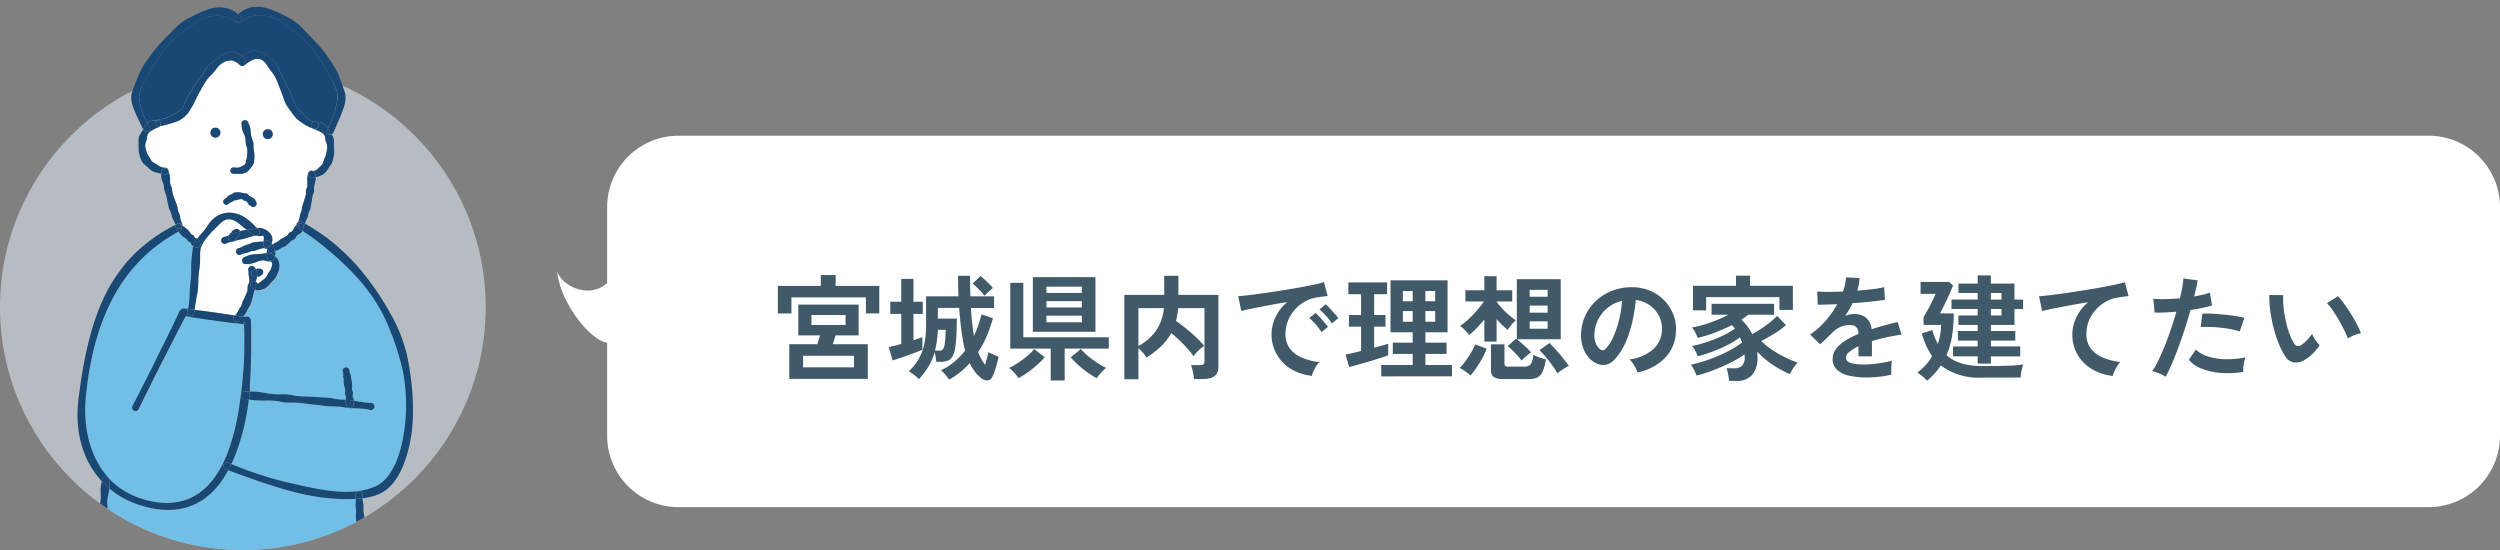 <svg height="77" viewBox="0 0 350 77" width="350" xmlns="http://www.w3.org/2000/svg" xmlns:xlink="http://www.w3.org/1999/xlink"><rect x="0" y="0" width="350" height="77" fill="#808080" stroke="none"/><clipPath id="a"><path d="m0-9c6.1 0 62.916.1 68 .1v42.9a34 34 0 0 1 -68 0c0-18.778 0-28.641 0-43z" transform="translate(20 1149)"/></clipPath><clipPath id="b"><path d="m0 0h46.971v78.744h-46.971z"/></clipPath><path d="m-2523.062 52a10 10 0 0 1 -10-10v-13c-2.5-.456-6.549-5.653-7-10 .642 1.986 4.4 3.951 7 1.625v-10.625a10 10 0 0 1 10-10h245a10 10 0 0 1 10 10v32a10 10 0 0 1 -10 10z" fill="#fff" transform="translate(2618.062 19)"/><path d="m2.5 20.04v-4.848h3.92q.1-.272.2-.608t.18-.624h-3.04v-4.32h8.448v4.32h-3.232q-.08.288-.184.624t-.216.608h4.912v4.848zm-1.6-9.152v-3.856h6.012v-1.52h2.08v1.52h6.108v3.84h-1.868v-2.24h-10.432v2.256zm3.536 7.536h7.12v-1.616h-7.124zm1.164-5.924h4.784v-1.4h-4.784zm19.264 7.648a3.337 3.337 0 0 0 -.3-.432q-.2-.256-.424-.5a2.449 2.449 0 0 0 -.416-.368 9.116 9.116 0 0 0 1.92-1.232 9.989 9.989 0 0 0 1.472-1.536q-.048-.176-.088-.36t-.088-.36q-.208-1.04-.376-2.368t-.28-2.88h-2.984v1.488h2.656q-.016 1.984-.12 3.192a6.686 6.686 0 0 1 -.352 1.824 1.46 1.46 0 0 1 -.68.824 2.5 2.5 0 0 1 -1.088.208h-.64q-.016-.224-.08-.632t-.144-.728a8.309 8.309 0 0 1 -.92 2.12 10.975 10.975 0 0 1 -1.288 1.672 4.443 4.443 0 0 0 -.448-.416q-.272-.224-.536-.416a3.262 3.262 0 0 0 -.424-.272 7.7 7.7 0 0 0 1.264-1.528 7.146 7.146 0 0 0 .848-2.064 11.708 11.708 0 0 0 .3-2.848v-4.048h4.544q-.032-.7-.048-1.424t-.016-1.456h1.68q0 1.456.048 2.88h3.312v1.632h-3.232a34.908 34.908 0 0 0 .416 3.92 15.609 15.609 0 0 0 .6-1.48q.264-.76.456-1.544l1.6.528a18.517 18.517 0 0 1 -.848 2.472 14.332 14.332 0 0 1 -1.216 2.28 7.146 7.146 0 0 0 .472 1.024 5.933 5.933 0 0 0 .5.752q.144-.5.272-.984t.192-.792q.16.1.432.224t.552.248q.28.12.44.184a8.193 8.193 0 0 1 -.208.888q-.144.5-.3.984a8.614 8.614 0 0 1 -.32.832.856.856 0 0 1 -.592.576 1.051 1.051 0 0 1 -.752-.128 3.7 3.7 0 0 1 -1.008-.9 7.212 7.212 0 0 1 -.864-1.376 11.1 11.1 0 0 1 -1.328 1.272 10.427 10.427 0 0 1 -1.568 1.052zm-7.9-2.688-.544-1.872q.384-.08.832-.192t.928-.24v-4.204h-1.54v-1.712h1.536v-3.2h1.712v3.2h1.3v1.712h-1.3v3.68q.352-.128.672-.232t.576-.216v1.776q-.48.208-1.224.488t-1.536.552q-.792.272-1.416.464zm12.876-9.052a5.512 5.512 0 0 0 -.48-.56q-.32-.336-.648-.664a5.937 5.937 0 0 0 -.536-.488l1.088-1.056a6 6 0 0 1 .56.472q.336.312.672.648a6.67 6.67 0 0 1 .512.56q-.144.112-.376.32t-.448.416q-.216.208-.344.352zm-6.94 7.68h.656a.575.575 0 0 0 .456-.192 1.715 1.715 0 0 0 .256-.816q.088-.624.136-1.9h-1.104a14.21 14.21 0 0 1 -.4 2.908zm13.7-2.64v-7.648h8.76v7.648zm2.5 6.816v-4.464h-5.66v-9.2h1.824v7.616h11.968v1.584h-6.176v4.464zm-4.512-.32a3.757 3.757 0 0 0 -.352-.48q-.24-.288-.5-.552a4.471 4.471 0 0 0 -.456-.408 7.305 7.305 0 0 0 .936-.512q.5-.32 1.008-.688a10.371 10.371 0 0 0 .92-.752 6.214 6.214 0 0 0 .656-.688l1.456 1.152a10.045 10.045 0 0 1 -1.016 1.032 15.457 15.457 0 0 1 -1.34 1.072 11.431 11.431 0 0 1 -1.308.824zm10.944 0a11.431 11.431 0 0 1 -1.312-.824 14.569 14.569 0 0 1 -1.32-1.072 10.447 10.447 0 0 1 -1.008-1.032l1.44-1.152a6.214 6.214 0 0 0 .656.688 10.372 10.372 0 0 0 .92.752q.5.368 1.016.688a7.734 7.734 0 0 0 .944.512 5.059 5.059 0 0 0 -.464.408 6.115 6.115 0 0 0 -.5.552q-.24.288-.368.48zm-7.032-7.824h4.96v-.928h-4.96zm0-2.08h4.96v-.88h-4.96zm0-2.032h4.96v-.88h-4.96zm10.908 12.092v-11.82h5.584v-2.672h1.984v2.672h5.6v10.064q0 1.712-2.064 1.712h-1.36a5.791 5.791 0 0 0 -.08-.64q-.064-.368-.152-.728a3.234 3.234 0 0 0 -.184-.568h1.248a.834.834 0 0 0 .488-.112.509.509 0 0 0 .152-.432v-7.44h-3.68q-.048.5-.12.936a8.687 8.687 0 0 1 -.184.856q.672.464 1.408 1.064t1.408 1.232a13.4 13.4 0 0 1 1.136 1.192 4.757 4.757 0 0 0 -.52.4 7.618 7.618 0 0 0 -.56.536 3.122 3.122 0 0 0 -.408.52 15.09 15.09 0 0 0 -1.432-1.68 19.733 19.733 0 0 0 -1.7-1.568 7.469 7.469 0 0 1 -1.436 1.876 12.922 12.922 0 0 1 -2.04 1.568 3.07 3.07 0 0 0 -.472-.664 6.166 6.166 0 0 0 -.648-.648v4.344zm1.968-4.656a7.337 7.337 0 0 0 2.424-2.084 6.5 6.5 0 0 0 1.144-3.224h-3.568zm24.288 4.176a7.124 7.124 0 0 1 -2.944-.976 5.617 5.617 0 0 1 -2.152-7.232 6.1 6.1 0 0 1 1.656-2.128q-1.28.208-2.552.448t-2.3.448q-1.032.208-1.592.352l-.432-2.064q.528-.032 1.464-.144t2.112-.28q1.176-.164 2.428-.364t2.432-.408q1.176-.208 2.112-.408t1.464-.364l.512 1.952q-.256.016-.616.064t-.808.112a4.779 4.779 0 0 0 -1.68.544 5.453 5.453 0 0 0 -1.432 1.12 5.348 5.348 0 0 0 -1 1.568 4.885 4.885 0 0 0 -.368 1.9 3.273 3.273 0 0 0 .624 2.048 4.093 4.093 0 0 0 1.7 1.272 8.92 8.92 0 0 0 2.424.616 3.342 3.342 0 0 0 -.464.6 5.9 5.9 0 0 0 -.384.72 3 3 0 0 0 -.204.608zm2.784-7.344a7.354 7.354 0 0 0 -.808-1.056 8.275 8.275 0 0 0 -.92-.9l.864-.72a5.865 5.865 0 0 1 .584.56q.344.368.68.744a5.526 5.526 0 0 1 .512.648zm-1.44 1.224a7.14 7.14 0 0 0 -.8-1.072 9.143 9.143 0 0 0 -.912-.912l.88-.7a5.375 5.375 0 0 1 .576.56q.336.368.664.752a8.136 8.136 0 0 1 .5.64zm8.368 6.192v-1.592h4.4v-1.548h-2.784v-1.584h2.784v-1.456h-3.1v-7.264h7.984v7.264h-3.1v1.456h2.96v1.584h-2.96v1.548h3.72v1.584zm-4.5-1.312-.5-1.744q.416-.08.984-.208t1.192-.288v-3.412h-1.7v-1.628h1.7v-2.916h-1.784v-1.648h5.424v1.648h-1.808v2.916h1.584v1.632h-1.584v2.944q.608-.16 1.112-.3t.856-.256v1.632q-.448.16-1.152.384t-1.5.464q-.792.24-1.544.448t-1.276.328zm7.524-6.34h1.376v-1.488h-1.376zm3.152 0h1.376v-1.488h-1.376zm-3.152-2.864h1.376v-1.44h-1.376zm3.152 0h1.376v-1.44h-1.376zm13.472 8.3a8.536 8.536 0 0 0 -.56-.68q-.352-.392-.728-.76a6.063 6.063 0 0 0 -.664-.576l1.168-1.056a.776.776 0 0 0 .112.1v-8.416h6.148v8.412h-6.128q.272.208.648.544t.744.68a6.72 6.72 0 0 1 .592.616q-.176.112-.44.32t-.512.432a3.479 3.479 0 0 0 -.38.388zm-5.216-2.656v-3.084q-.528.64-1.088 1.216a8.9 8.9 0 0 1 -1.056.944 2.63 2.63 0 0 0 -.352-.448q-.24-.256-.488-.488a2.232 2.232 0 0 0 -.424-.328 8.362 8.362 0 0 0 1.152-.912 15.8 15.8 0 0 0 1.208-1.248 13.33 13.33 0 0 0 .984-1.264h-2.592v-1.568h2.656v-1.968h1.712v1.968h2.192v1.568h-2.192v.032a10 10 0 0 0 .776.944 11.24 11.24 0 0 0 .96.928 8.77 8.77 0 0 0 .952.72 5.906 5.906 0 0 0 -.616.656 4.926 4.926 0 0 0 -.5.7 10.879 10.879 0 0 1 -1.568-1.52v3.152zm2.672 5.248a2.365 2.365 0 0 1 -1.352-.288 1.132 1.132 0 0 1 -.392-.976v-3.6h1.888v2.696a.428.428 0 0 0 .112.328.719.719 0 0 0 .464.1h2.24a1.039 1.039 0 0 0 .856-.344 2.511 2.511 0 0 0 .36-1.3 6.648 6.648 0 0 0 .848.352q.544.192.912.288a6.289 6.289 0 0 1 -.44 1.688 1.648 1.648 0 0 1 -.76.832 2.969 2.969 0 0 1 -1.28.232zm7.552-.8a9.579 9.579 0 0 0 -.7-1.1q-.448-.616-.936-1.2a9.9 9.9 0 0 0 -.872-.936l1.392-1.008q.4.368.928.96t1.016 1.2q.488.608.776 1.04a5.4 5.4 0 0 0 -.512.28q-.3.184-.6.392t-.492.376zm-12.176.3a2.948 2.948 0 0 0 -.416-.36q-.288-.216-.584-.408a4.2 4.2 0 0 0 -.5-.288 5.652 5.652 0 0 0 .568-.64q.312-.4.632-.872t.576-.944a5.8 5.8 0 0 0 .384-.84l1.616.608a9.766 9.766 0 0 1 -.6 1.3q-.376.688-.816 1.336a10.539 10.539 0 0 1 -.86 1.116zm8.3-6.544h2.512v-1.04h-2.508zm0-2.256h2.512v-.984h-2.508zm0-2.224h2.512v-.968h-2.508zm15.072 10.592a3.078 3.078 0 0 0 -.24-.608 5.216 5.216 0 0 0 -.408-.68 3.448 3.448 0 0 0 -.456-.536 6.019 6.019 0 0 0 3.336-1.432 3.7 3.7 0 0 0 1.208-2.584 3.944 3.944 0 0 0 -.432-2.112 4.167 4.167 0 0 0 -3.228-2.184 22.437 22.437 0 0 1 -.48 3.04 15.92 15.92 0 0 1 -.952 2.912 8.4 8.4 0 0 1 -1.464 2.3 2.424 2.424 0 0 1 -1.272.816 2.282 2.282 0 0 1 -1.3-.176 3.113 3.113 0 0 1 -1.184-.912 4.41 4.41 0 0 1 -.784-1.48 5.166 5.166 0 0 1 -.224-1.832 6.623 6.623 0 0 1 2.32-4.752 7 7 0 0 1 2.352-1.328 7.531 7.531 0 0 1 2.832-.368 6.368 6.368 0 0 1 2.288.544 5.976 5.976 0 0 1 3.128 3.264 5.539 5.539 0 0 1 .36 2.416 5.518 5.518 0 0 1 -1.536 3.672 7.453 7.453 0 0 1 -3.86 2.028zm-5.2-3.232a.617.617 0 0 0 .368.128.553.553 0 0 0 .384-.192 5.646 5.646 0 0 0 1.064-1.632 13.265 13.265 0 0 0 .816-2.384 15.859 15.859 0 0 0 .424-2.7 4.968 4.968 0 0 0 -3.312 2.552 5.083 5.083 0 0 0 -.56 2.088 3.013 3.013 0 0 0 .2 1.3 1.975 1.975 0 0 0 .62.848zm18.048 4.416q-.016-.24-.072-.576t-.136-.664a3.653 3.653 0 0 0 -.16-.52h1.12a1.524 1.524 0 0 0 1.04-.336 1.59 1.59 0 0 0 .388-1.224q0-.1-.008-.192t-.008-.192a15.511 15.511 0 0 1 -1.96 1.152q-1.144.576-2.392 1.056a19.344 19.344 0 0 1 -2.368.752 5.775 5.775 0 0 0 -.352-.8 4.3 4.3 0 0 0 -.448-.72 19.929 19.929 0 0 0 2.464-.7 21.03 21.03 0 0 0 2.552-1.08 14.087 14.087 0 0 0 2.152-1.312q-.064-.192-.144-.376t-.16-.36a10.727 10.727 0 0 1 -1.728 1.072 20.211 20.211 0 0 1 -2.1.92 21.17 21.17 0 0 1 -2.088.664 4.1 4.1 0 0 0 -.336-.784 2.858 2.858 0 0 0 -.448-.656 17.665 17.665 0 0 0 2.072-.56 19.436 19.436 0 0 0 2.152-.856 11.257 11.257 0 0 0 1.776-1.016 4.075 4.075 0 0 0 -.416-.5 24.733 24.733 0 0 1 -2.36 1.04 18.366 18.366 0 0 1 -2.44.752 4.962 4.962 0 0 0 -.328-.752 3.579 3.579 0 0 0 -.456-.7 16.618 16.618 0 0 0 2.6-.712 19.846 19.846 0 0 0 2.5-1.08h-2.368v-1.532h8.752v1.536h-3.616a11.311 11.311 0 0 1 -.96.688 7 7 0 0 1 1.52 2.032q.656-.368 1.32-.808t1.232-.9a10.575 10.575 0 0 0 .936-.848l1.232 1.3a13.934 13.934 0 0 1 -1.648 1.192q-.912.568-1.808 1.032a10.88 10.88 0 0 0 1.592 1.272 15.175 15.175 0 0 0 1.84 1.048 13.442 13.442 0 0 0 1.688.688 3.757 3.757 0 0 0 -.608.744 8.814 8.814 0 0 0 -.512.872 14.883 14.883 0 0 1 -3.16-1.856 9.924 9.924 0 0 1 -1.4-1.3q.016.176.024.36t.008.36a3.7 3.7 0 0 1 -.76 2.56 2.809 2.809 0 0 1 -2.184.832zm-5.056-9.872v-3.432h6.016v-1.424h1.968v1.424h6v3.376h-1.884v-1.792h-10.256v1.856zm24.192 9.392a10.07 10.07 0 0 1 -2.368-.256 3.646 3.646 0 0 1 -1.664-.824 1.951 1.951 0 0 1 -.608-1.5 2.311 2.311 0 0 1 .464-1.4 4.679 4.679 0 0 1 1.28-1.152 12.055 12.055 0 0 1 1.856-.952v-.116a1.084 1.084 0 0 0 -.28-.824 1.124 1.124 0 0 0 -.712-.3 3.3 3.3 0 0 0 -1.408.208 3.774 3.774 0 0 0 -1.328.928q-.192.192-.5.488t-.608.584q-.3.288-.528.48l-1.392-1.376a10.637 10.637 0 0 0 2.112-1.856 12.872 12.872 0 0 0 1.68-2.384l-1.632.056q-.736.024-1.1.008l-.064-1.84q.544.048 1.512.048t2.1-.048a7.181 7.181 0 0 0 .416-1.984l1.9.1a7.677 7.677 0 0 1 -.32 1.76q1.184-.1 2.2-.216a10.034 10.034 0 0 0 1.56-.28l.112 1.776q-.448.08-1.168.168t-1.592.168q-.872.08-1.784.144-.208.448-.472.9t-.552.872a3.463 3.463 0 0 1 1.3-.256 2.542 2.542 0 0 1 1.592.5 2.369 2.369 0 0 1 .808 1.632q.9-.3 1.832-.552t1.816-.456l.544 1.76q-1.12.16-2.176.392t-1.968.52v2.128h-1.888v-1.408a5.98 5.98 0 0 0 -1.28.792 1.1 1.1 0 0 0 -.48.776q0 .544.656.76a6.859 6.859 0 0 0 2 .216 11.735 11.735 0 0 0 1.224-.072q.68-.072 1.36-.192t1.192-.264q-.032.208-.056.6t-.024.776q0 .384.016.576a13.408 13.408 0 0 1 -1.76.3 17.275 17.275 0 0 1 -1.816.1zm15.664-1.936v-1.016h-3.456v-1.388h3.456v-.82h-2.768v-1.344h2.768v-.848h-2.7v-1.328h2.7v-.9h-3.664v-1.324h3.664v-.912h-2.688v-1.324h2.688v-1.14h1.84v1.14h3.312v2.24h1.2v1.328h-1.2v2.224h-3.308v.848h3.424v1.34h-3.424v.82h4.112v1.392h-4.112v1.024zm-7.068 2.396a7.777 7.777 0 0 0 -.64-.592 5.806 5.806 0 0 0 -.736-.544 9.024 9.024 0 0 0 1.136-1.032 7.019 7.019 0 0 0 .928-1.256 10.542 10.542 0 0 1 -1.44-3.2l1.456-.464a10.006 10.006 0 0 0 .784 1.936 8.71 8.71 0 0 0 .328-1.272 8.884 8.884 0 0 0 .136-1.384h-2.46v-1.12q.24-.368.568-.96t.632-1.216q.3-.624.48-1.056h-2.1v-1.668h3.984l.56.48q-.16.416-.4.968t-.512 1.128q-.272.576-.512 1.056t-.4.768h1.92a19.216 19.216 0 0 1 -.248 3.256 11.232 11.232 0 0 1 -.76 2.6 5.632 5.632 0 0 0 2.128 1.152 10.1 10.1 0 0 0 2.88.368q2.048 0 3.48-.048a20.09 20.09 0 0 0 2.264-.176 3.322 3.322 0 0 0 -.168.52q-.088.344-.144.7t-.072.608h-1.144q-.7 0-1.48.008t-1.5.008h-1.236a8.951 8.951 0 0 1 -5.808-1.7 8.279 8.279 0 0 1 -.864 1.112 14.472 14.472 0 0 1 -1.04 1.02zm8.912-11.36h1.488v-.916h-1.488zm0 2.224h1.488v-.9h-1.488zm17.072 8.464a7.2 7.2 0 0 1 -2.944-.968 5.528 5.528 0 0 1 -2.72-4.888 5.485 5.485 0 0 1 .56-2.344 6.3 6.3 0 0 1 1.648-2.12q-1.28.208-2.544.44t-2.3.44q-1.032.208-1.592.368l-.432-2.08q.528-.032 1.464-.144t2.112-.28q1.176-.168 2.432-.368t2.432-.408q1.176-.208 2.112-.408t1.464-.36l.516 1.948q-.24.016-.6.072t-.824.12a4.845 4.845 0 0 0 -1.672.544 5.484 5.484 0 0 0 -1.44 1.112 5.24 5.24 0 0 0 -1 1.56 4.885 4.885 0 0 0 -.368 1.9 3.247 3.247 0 0 0 .624 2.032 4.093 4.093 0 0 0 1.7 1.272 8.92 8.92 0 0 0 2.424.616 3.948 3.948 0 0 0 -.464.616 5.9 5.9 0 0 0 -.384.72 3 3 0 0 0 -.204.604zm7.408.112a6.012 6.012 0 0 0 -.912-.456 6.345 6.345 0 0 0 -.976-.328 11.169 11.169 0 0 0 .864-1.512q.448-.92.9-2.048t.864-2.352q.416-1.224.752-2.408-.912.08-1.72.112t-1.336 0l-.176-1.92a15.109 15.109 0 0 0 1.656.048q1-.016 2.072-.112.208-.832.328-1.536a11.575 11.575 0 0 0 .152-1.248l2 .272q-.064.464-.192 1.032t-.292 1.216q.656-.112 1.232-.248a9.113 9.113 0 0 0 .976-.28l.288 1.792q-.5.16-1.288.328t-1.72.3q-.352 1.264-.784 2.6t-.9 2.6q-.464 1.264-.92 2.328t-.868 1.816zm10.848-.672a13.055 13.055 0 0 1 -3.256.128 8.915 8.915 0 0 1 -2.656-.624 4.129 4.129 0 0 1 -1.688-1.2l.976-1.44a4.043 4.043 0 0 0 1.576.936 8.15 8.15 0 0 0 2.384.416 13.268 13.268 0 0 0 2.984-.248 4.485 4.485 0 0 0 -.248 1.008 5.793 5.793 0 0 0 -.072 1.02zm-.48-5.664a10.014 10.014 0 0 0 -1.216-.312q-.688-.136-1.448-.216t-1.488-.1q-.728-.024-1.32.008l.24-1.872a12.845 12.845 0 0 1 1.352.008q.776.04 1.616.12t1.6.2q.76.12 1.3.248zm9.088 3.984a2.448 2.448 0 0 1 -1.5.36 1.808 1.808 0 0 1 -1.248-.9 10.568 10.568 0 0 1 -.912-1.808 17.548 17.548 0 0 1 -.712-2.208 20.018 20.018 0 0 1 -.448-2.336 15.192 15.192 0 0 1 -.136-2.196l1.952.016a10.482 10.482 0 0 0 .048 1.712 16.671 16.671 0 0 0 .3 1.872 14.541 14.541 0 0 0 .5 1.752 7.17 7.17 0 0 0 .62 1.348.817.817 0 0 0 .488.44.76.76 0 0 0 .568-.136 4.836 4.836 0 0 0 .808-.7 7.4 7.4 0 0 0 .712-.864 2.774 2.774 0 0 0 .264.544q.184.3.4.592a4.39 4.39 0 0 0 .392.464 7.732 7.732 0 0 1 -.984 1.184 5.465 5.465 0 0 1 -1.112.86zm6.048-2.992a10.642 10.642 0 0 0 -.5-1.152q-.336-.688-.768-1.432t-.864-1.376a6.285 6.285 0 0 0 -.8-.984l1.536-.976a9.091 9.091 0 0 1 .888 1.072q.488.672.96 1.432t.84 1.472a8.269 8.269 0 0 1 .528 1.208 5.221 5.221 0 0 0 -1 .3 4.327 4.327 0 0 0 -.824.432z" fill="#415a6a" transform="translate(108 33)"/><g transform="translate(-20 -1140)"><circle cx="54" cy="1183" fill="#b7bcc3" r="34"/><g clip-path="url(#a)"><g clip-path="url(#b)" transform="translate(30.848 1140.95)"><path d="m73.165 62.554a.458.458 0 0 0 .414.494h.245l.245-.008.228.013.224-.013.215-.013.211-.021.2-.051.186-.08.165-.106.148-.127.135-.135.122-.139.114-.144.114-.148.114-.148.1-.156.076-.173.051-.194.042-.355.017-.38v-.4l-.114-.765-.021-.811-.262-.76-.089-.384-.03-.384-.045-.366-.068-.342-.114-.3-.118-.275a.482.482 0 0 0 -.938.22l.017.3.042.329.1.334.139.338.148.346.089.363.059.769.211.714-.017.705-.017.3-.051.283-.08.262-.03.1-.025.106-.017.11-.021.106-.042.089-.059.076-.072.063-.076.051-.089.042-.089.042-.1.042-.1.055-.118.063-.135.046-.16.025-.173.025-.19-.021s-.69.134-.711.388zm-5.34 9.032-.165-.11-.237-.329-.249-.3-.3-.207-.1-.135-.144-.068-.118-.068-.055-.038a.51.51 0 0 0 -.025-.249l-.008-.017-.013-.03-.021-.038-.021-.051-.03-.059-.063-.152-.051-.2-.059-.232-.038-.279-.08-.292-.139-.3-.11-.334-.038-.38-.123-.368-.283-.765-.161-.389-.114-.4-.135-.828-.169-.372-.059-.393.013-.384-.021-.363-.072-.325-.1-.313a.551.551 0 0 0 -.025-.114.483.483 0 0 0 -.412-.504l-.266-.017-.236-.042-.211-.084-.2-.093-.173-.118-.169-.11-.165-.1-.165-.089-.156-.093-.144-.114-.114-.131-.085-.152-.08-.156-.085-.139-.093-.139-.093-.139-.084-.139-.063-.144-.11-.329-.1-.325-.055-.334v-.342l.11-.317.1-.321.021-.144.013-.156.025-.156.042-.152.063-.131.08-.122.093-.11.106-.093.11-.076.11-.072.106-.063.1-.063.1-.051.093-.051.1-.055.1-.059.106-.051.135-.046a.521.521 0 0 0 .342-.194l.308-.059.4-.1.41-.1.408-.129.422-.135.418-.139.211-.093.194-.1.186-.11.177-.122.169-.131.161-.135.148-.144.139-.148.141-.143.118-.161.114-.165.089-.161.08-.144.089-.144.1-.156.1-.165.1-.186.1-.194.2-.427.224-.465.258-.473.275-.49.279-.507.3-.5.334-.481.393-.431.4-.41.173-.207.165-.207.161-.211.156-.2.165-.186.173-.165.182-.139.182-.122.177-.1.182-.084.173-.055.165-.042.156-.025.139-.013h.131.127l.114.021.114.038.118.038.123.051.135.072.144.089.152.123.173.165.013.013a.074.074 0 0 0 .017.021.256.256 0 0 0 .051.046.418.418 0 0 0 .072.046.556.556 0 0 0 .127.046.457.457 0 0 0 .11.013.578.578 0 0 0 .084-.008.464.464 0 0 0 .072-.017.8.8 0 0 0 .106-.046.3.3 0 0 0 .059-.042.324.324 0 0 0 .038-.038l.232-.186.207-.144.194-.123.182-.1.161-.084.148-.076.144-.055.132-.047.131-.025.131-.021.127-.009.135.009.139.025.139.042.139.063.144.084.139.1.135.122.131.139.118.161.114.173.114.182.118.186.127.177.287.384.3.389.245.444.211.465.186.477.173.469.182.456.169.439.139.418.139.393.148.351.152.3.093.156.106.152.114.161.118.165.122.173.127.182.262.363.3.372.342.342.389.3.4.27.393.245.215.106.2.106.2.093.207.084.046.013a.5.5 0 0 0 .266.122l.177.055.139.063.131.068.123.059.122.046.114.063.123.059.123.068.118.08.11.1.093.118.08.135.055.148.025.165.021.169.03.165.042.161.063.165.072.173.046.177.013.19v.186l-.025.19-.034.177-.076.384-.089.359-.144.342-.127.329-.093.338-.186.292-.1.1-.114.1-.11.1-.106.1-.1.1-.1.1-.114.08-.123.059-.127.063-.139.025h-.1a.418.418 0 0 0 -.177-.038.514.514 0 0 0 -.528.5l-.114.549.042.553v.574l-.2.553v.6l-.169.57-.177.57-.194.562-.076.591-.215.545-.089.574-.165.456a.515.515 0 0 0 -.186.194.543.543 0 0 0 -.059.253l-.042.03-.076.055-.08.072-.068.1-.08.123-.054.157-.085.165-.131.144-.194.1-.2.11-.131.2-.165.2-.224.135-.245.127-.245.148-.266.131-.22.232-.287.139-.291.152-.241.19-.034-.076-.1-.135.046-.106.059-.262-.009-.258-.037-.255-.093-.232-.127-.2-.156-.177-.169-.156-.182-.131-.2-.114-.211-.089-.241-.1-.266-.055-.275.008-.156.046-.055-.051-.211-.211-.224-.224-.232-.232-.249-.232-.275-.215-.287-.216-.3-.2-.313-.177-.329-.152-.346-.118-.342-.084-.245-.042-.232-.025-.224-.008h-.215l-.215.021-.2.03-.2.046-.194.055-.19.063-.186.072-.182.085-.182.1-.313.211-.3.258-.262.283-.237.3-.207.313-.2.308-.139.182-.161.19-.173.2-.182.207-.19.22-.186.224-.186.232-.03.042-.017-.009-.161-.046-.152-.073-.093-.156-.089-.177zm11.195-14.093a.656.656 0 1 0 -.655.7.679.679 0 0 0 .655-.7m-7.329-.2a.656.656 0 1 0 -.655.7.68.68 0 0 0 .655-.7" fill="#fff" transform="translate(-51.76 -39.666)"/><path d="m106.549 204.711-.562-.076-.194-.025.013-.084.051-.351.055-.38.072-.4.059-.422.072-.439.076-.444.051-.465.03-.469.013-.469.013-.473.03-.46.051-.452.063-.439.051-.422.03-.4.017-.376v-.182-.169-.161-.156-.144l.009-.135v-.122l.013-.11.008-.1.009-.089.008-.072v-.03l.042-.2.059-.186.089-.2.106-.211.122-.211.139-.216.152-.215.165-.211.169-.207.169-.2.173-.194.16-.186.254-.262.254-.245.241-.241.224-.228.22-.211.224-.2.1-.084.106-.08.114-.076.118-.063.123-.051.127-.038.135-.025.135-.013h.148l.156.013.156.03.161.046.241.1.228.131.228.156.232.173.237.186.241.2.241.216.254.2.029.025-.156.029-.317.042-.313.063-.148.063a.5.5 0 0 0 -.118-.19.487.487 0 0 0 -.689 0l-.161.068-.156.106-.072.194-.177.11-.1.177-.034.068-.148.076-.182.085-.156.055-.131.034-.1.025-.063.013-.021.009a.485.485 0 0 0 -.287.625.49.49 0 0 0 .625.287l.017-.009.055-.029.089-.042.118-.055.152-.055.186-.042.342-.055.11-.017.494-.177.566-.135.3-.034.283-.089.287-.106.287-.072.279-.085.27-.08.228-.042a.5.5 0 0 0 .3 0l.224.051.2.009.173-.025.144-.03h.076l.059.025.046.046.034.063.008.076v.08.084.08l-.021.1v.114.114l-.19.029-.232.017h-.245l-.469.059-.482.072-.427.211-.435.1-.372.152-.3.169-.127.072-.118.038-.093.021-.076.021-.046.009h-.013a.488.488 0 0 0 .368.9l.008-.008.038-.021.063-.038.08-.042.106-.046.135-.03.325-.055.363-.106.389-.161.444-.038.414-.156.418-.122.19-.063.186-.038h.182l.165.059.135.034.076-.008-.034-.063v-.055l.038.051.025.114-.017.156-.038.177-.017.177v.042l-.177.017-.3.059-.317.038-.346.03-.372.008-.156.009-.165.013-.169.025-.173.034-.173.034-.165.051-.148.059-.135.055-.11.046-.046.021-.038.017-.034.013-.025.013h-.013a.513.513 0 1 0 .258.993h.017.025.034.042l.051-.009.118-.008.144-.013.156-.017.161-.03.165-.051.165-.046.156-.051.144-.055.118-.051.321-.114.3-.055.266-.008.237.046.2.051.165.034.144.017h.118l.08.009h.021l.084.025.055.042.042.051.03.055.017.059.009.076v.084l-.017.093-.021.1-.03.114-.034.118-.046.131-.059.135-.072.131-.084.122-.186.287-.156.3-.182.292-.245.228-.249.186-.232.177-.08.072-.085.076-.084.055-.076.034-.063.017-.046.017-.038.009-.013-.009-.013-.008v-.017l-.009-.025-.034-.076a.413.413 0 0 0 -.114-.127l.051-.279.089-.3.017-.123.029.021.089-.072.144.055.165-.076.118-.118a.492.492 0 0 0 .279-.634.486.486 0 0 0 -.629-.275l-.089-.042-.059-.025-.084.093-.144-.042-.025.013-.042-.068a.513.513 0 0 0 -.95.384l.013.135-.009.131v.169l.034.2.038.232.051.262v.283l-.076.3-.135.292-.046.325v.346l-.1.329-.144.317-.139.321-.144.317-.161.3-.093.325-.11.313-.186.262-.165.254-.114.27-.139.232-.161.194-.139.1-.4-.059-.558-.084-.558-.08-.558-.084-.558-.08-.562-.08-.558-.076-.558-.08z" fill="#fff" transform="translate(-89.398 -162.188)"/><path d="m64.888 8.019.342-.106.338-.08.329-.051.325-.034.308-.013h.3l.291.013.279.038.27.068.266.068.262.089.258.11.262.135.254.161.266.211a.515.515 0 0 0 .727-.042.465.465 0 0 0 .055-.072l.22-.173.26-.161.258-.135.258-.11.262-.089.27-.068.27-.063.279-.042.292-.013h.3l.311.013.321.034.33.051.338.08.342.1.346.131.346.161.342.182.342.211.334.241.325.258.338.266.342.262.346.27.359.266.368.275.355.292.338.321.325.338.317.351.3.363.291.376.283.38.283.384.279.384.266.384.258.4.237.4.228.4.22.4.211.4.216.389.215.384.2.38.173.384.148.389.122.384.1.376.017.135v.161l-.008.194-.025.22-.034.237-.051.258-.051.27-.063.279-.063.292-.076.292-.089.287-.1.279-.2.549-.207.49-.2.414-.085.169-.08.148-.046.089-.106-.152-.144-.182-.169-.156-.19-.135-.207-.122-.228-.089-.241-.046-.254-.025h-.232a.6.6 0 0 0 -.122 0l-.051-.008-.148-.042-.152-.059-.156-.076-.148-.1-.325-.237-.3-.283-.287-.317-.3-.3-.292-.3-.27-.3-.11-.148-.1-.148-.085-.144-.063-.144-.046-.131-.038-.114-.1-.3-.135-.334-.165-.376-.19-.406-.19-.439-.2-.46-.232-.469-.249-.469-.242-.472-.241-.477-.211-.5-.254-.456-.156-.22-.169-.194-.177-.182-.186-.169-.19-.156-.186-.156-.186-.148-.19-.139-.19-.127-.2-.118-.211-.106-.215-.089-.228-.072-.241-.046-.249-.017-.254.013-.262.046-.253.08-.258.1-.254.139-.241.173-.232.207-.051.051-.194-.182-.219-.169-.241-.131-.249-.1-.258-.055-.262-.021h-.253l-.254.034-.245.068-.232.093-.224.114-.216.135-.215.139-.207.152-.211.156-.211.169-.215.169-.22.173-.228.182-.224.186-.211.211-.2.228-.338.5-.321.524-.351.5-.359.494-.347.494-.309.494-.287.482-.279.452-.241.427-.106.211-.093.2-.072.19-.063.182-.059.169-.046.144-.042.1-.055.089-.072.089-.089.1-.106.089-.119.089-.131.085-.139.089-.148.084-.156.093-.156.089-.156.089-.342.2-.355.161-.363.135-.359.106-.351.059-.338.025a.433.433 0 0 0 -.262.131h-.211l-.216.021-.207.042-.2.063-.19.1-.169.118-.08.068-.025-.042-.2-.363-.211-.427-.194-.494-.1-.249-.093-.254-.08-.262-.072-.262-.055-.254-.051-.245-.038-.236-.034-.22-.017-.2-.009-.182.009-.152.021-.131.093-.376.118-.389.139-.389.165-.393.194-.384.215-.38.228-.384.22-.393.224-.4.228-.4.237-.4.249-.4.27-.389.279-.384.283-.38.287-.38.291-.372.3-.367.313-.355.321-.338.338-.325.351-.3.363-.275.365-.239.355-.266.342-.258.338-.262.33-.258.329-.241.338-.215.346-.186.342-.161z" fill="#194874" transform="translate(-47.082 -6.473)"/><g fill="#71bee6"><path d="m40.1 419.006.2-.359.118.047.2.076.232.089.262.1.292.11.317.114.346.127.372.131.393.139.418.148.439.148.452.165.473.169.494.165.511.165.515.165.541.169.541.169.566.169.562.173.574.16.583.156.591.148.6.135.6.123.6.114.608.106.6.089.6.076.6.063.592.055.587.038.583.034.57.013h.566l.553-.013.4-.021.013.2-.046.76.084.769-.042.777.072.786.072.782.1.794-.072.8.139.8v.807l-.059.819.131.811a.514.514 0 0 0 .537.49v.144l-36.368-.144v-.528l.055-.519.084-.515.072-.515.008-.515.013-.515.093-.511.072-.507.013-.507.013-.511.025-.5v-.5l.009-.5.046-.494.122-.486.055-.49-.025-.49-.008-.49.055-.477.106-.473.093-.469.042-.342.046.038.325.266.342.258.351.245.359.232.376.224.384.211.4.2.41.186.422.177.431.165.444.148.456.139.465.123.482.11.49.1.486.08.473.055.465.038.452.017h.444l.435-.021.427-.038.414-.059.406-.076.4-.093.384-.11.376-.131.368-.144.359-.161.346-.177.334-.194.329-.207.313-.224.308-.232.3-.249.287-.262.279-.27.266-.283.258-.3.254-.3.241-.317.228-.325.224-.334.215-.342z" transform="translate(-19.188 -353.769)"/><path d="m139.049 235.073.118-.254.169-.384.169-.4.3-.79.287-.811.131-.418.127-.414.118-.418.118-.422.106-.427.106-.422.1-.431.093-.427.084-.431.085-.431.072-.431.076-.427.063-.431.059-.427.055-.422v-.009h.025l.211.034.241.034.266.034.292.013.317.017.342.008h.359l.38-.008h.4l.414.017.427.034.444.059.448.089.465.072.477.038h.486l.494-.013.5.03.5.051.5.068.5.072.5.055.5.051.5.055.494.072.494.055.486.03h.486l.465.017.46.047.444.068.427.059.3.034.114.013.4.017h.385l.367.017.342.03.321.021.3.038.27.047.241.046.216.042a.487.487 0 0 0 .144-.963l-.224-.021-.254-.025-.279-.021-.3-.034-.325-.059-.342-.046-.363-.063-.372-.076v-.093l-.177-.52.068-.515-.156-.465.021-.452v-.418l-.068-.384-.068-.354-.008-.325-.127-.279-.072-.254-.008-.224a.488.488 0 0 0 -.955.2l.076.194.017.241-.034.287.076.3.008.346.025.38.089.4.114.431-.063.482.165.486-.059.4h-.11l-.452-.017-.465-.038-.46-.072-.477-.093-.481-.059-.5-.034-.5-.017-.5-.03-.507-.038-.507-.03-.511-.013-.5-.017-.5-.034-.5-.051-.49-.1-.477-.08-.477-.042h-.469l-.46.017-.448-.013-.427-.034-.41-.046-.4-.068-.376-.068-.355-.055-.338-.042-.317-.034-.292-.03-.27-.009h-.435l.013-.127.063-.828.055-.807.042-.79.03-.765.021-.744.017-.71.013-.676v-.642-.6-.558-.266-.253-.237-.228l-.008-.215v-.2-.186-.173l-.008-.161v-.143-.131l-.009-.11v-.1-.08-.063-.046-.025l-.249-.41-.127-.055-.038-.008h-.017-.017-.017-.017-.017-.021-.021-.021-.025-.029l-.025-.009h-.034-.034-.034-.034-.03-.03-.025-.021-.025-.017-.017-.017-.025-.008-.013l-.144-.021.11-.118.245-.249.177-.308.139-.338.2-.308.2-.321.114-.367.114-.363.1-.367.072-.372.093-.359.156-.313.161.042.182.021h.182l.177-.034.169-.046.173-.055.177-.063.182-.089.308-.211.283-.3.27-.313.3-.292.283-.325.2-.363.084-.207.072-.194.068-.194.063-.194.042-.2.025-.2v-.2l-.017-.2-.038-.194-.059-.194-.08-.186-.106-.173-.135-.16-.189-.244-.051-.042v-.021l.021-.08.038-.182-.013-.215-.034-.228.013-.009.372-.093.325-.173.3-.194.334-.106.254-.211.249-.2.215-.215.207-.2.245-.139.237-.122.148-.207.122-.207.156-.148.173-.11.165-.1.127-.11.106-.106.068-.11.021-.042.08.051.186.123.211.139.228.152.249.173.266.186.283.207.3.22.313.237.325.249.342.266.351.283.359.3.376.308.389.325.393.338.4.359.4.376.41.384.414.406.418.418.422.435.418.448.422.469.418.482.41.507.406.524.4.541.384.562.376.583.363.6.351.621.33.638.313.659.3.676.283.689.275.705.262.718.254.731.241.748.228.765.22.781.118.469.114.473.1.473.089.473.072.473.072.477.046.477.051.473.034.473.029.473.013.469.013.465v.465.46l-.021.452-.021.456-.034.444-.034.444-.051.431-.051.435-.059.418-.059.418-.076.406-.072.41-.084.393-.089.384-.1.38-.1.367-.106.359-.118.351-.123.338-.127.325-.135.317-.139.3-.148.287-.152.279-.161.266-.16.253-.165.237-.169.224-.173.211-.173.194-.182.186-.177.165-.186.152-.186.139-.19.122-.186.106-.359.173-.38.152-.406.139-.422.123-.448.1-.469.084-.118.017-.367.051-.5.042-.52.021-.532.009-.545-.017-.553-.034-.566-.051-.57-.063-.574-.08-.579-.093-.583-.106-.583-.106-.587-.123-.583-.118-.583-.131-.583-.127-.57-.135-.579-.131-.558-.135-.562-.144-.541-.148-.536-.148-.511-.161-.507-.156-.49-.152-.473-.148-.452-.148-.431-.152-.414-.144-.384-.144-.363-.139-.342-.131-.308-.122-.287-.114-.254-.1-.228-.093-.194-.08z" transform="translate(-117.5 -171.057)"/><path d="m20.953 215v-.009-.009l.008-.008v-.013l.008-.013v-.008h.031.025.021.025.017.017.017.025.009.013l.368.055.19.03.558.084.558.08.558.08.558.08.562.08.558.076.558.076.558.076.562.076.558.072.562.072.131.017.427.059.558.072h.025.008.013.017.017.021.021.017l.008.118.009.144.008.156v.169l.008.182.009.2.008.211v.224.237.249.258.549.6l-.013.634-.017.663-.03.7-.046.727-.055.748-.068.773-.076.794-.093.8-.089.731-.013.089-.055.414-.055.414-.068.418-.059.414-.072.418-.072.418-.076.418-.08.414-.089.418-.085.414-.1.414-.1.41-.106.405-.11.406-.114.4-.118.4-.258.786-.287.765-.148.368-.156.363-.165.359-.169.351-.177.342-.186.334-.19.325-.2.317-.207.308-.211.3-.216.287-.228.279-.232.266-.236.258-.249.245-.253.232-.258.224-.27.207-.275.2-.283.186-.3.169-.3.16-.308.148-.317.131-.325.118-.338.106-.347.089-.359.076-.367.059-.376.038-.393.03-.4.009-.414-.013-.427-.025-.435-.046-.448-.068-.46-.084-.452-.1-.435-.11-.427-.127-.414-.135-.4-.152-.389-.161-.38-.177-.363-.182-.355-.2-.342-.207-.334-.22-.317-.228-.308-.241-.3-.249-.287-.258-.27-.27-.232-.254-.025-.025-.253-.287-.237-.292-.228-.3-.215-.308-.164-.292-.194-.321-.182-.334-.177-.334-.165-.342-.161-.346-.144-.351-.135-.359-.131-.363-.118-.368-.11-.372-.1-.376-.093-.38-.076-.389-.076-.389-.063-.393-.051-.393-.046-.4-.034-.4-.025-.406-.017-.406-.009-.41v-.41l.013-.414.021-.414.034-.414.076-.832.093-.811.1-.79.114-.777.123-.756.135-.739.139-.722.152-.705.161-.693.165-.672.182-.655.186-.642.194-.625.207-.608.211-.591.22-.579.228-.562.232-.549.245-.532.245-.524.253-.507.262-.494.266-.482.274-.469.279-.461.287-.444.3-.435.3-.422.308-.41.321-.4.325-.389.33-.38.338-.372.342-.359.351-.355.359-.342.368-.338.372-.325.384-.317.389-.313.4-.3.406-.3.414-.287.422-.279.431-.275.439-.266.448-.262.224-.122.013.021.076.148.144.1.22.3.321.241.342.22.127.156.089.19.182.076.161.084.093.144.059.156.08.11.08.08.076.034-.059.249-.017.11-.013.093-.013.1-.013.11-.013.122-.013.127-.017.139-.013.148-.021.156-.017.165-.021.173-.017.177-.029.38-.021.4v.427l.013.439-.008.452-.03.46-.055.465-.055.465-.042.456-.025.46-.009.439-.013.439-.038.414-.03.389-.051.359-.063.33-.029.127h-.009-.008-.025-.017-.017-.021-.021-.021-.03-.025-.034-.03l-.051-.008h-.063-.127l-.068.009-.068.013-.072.017-.068.025-.068.03-.063.034-.063.046-.059.046-.051.051-.046.059-.042.055-.034.059-.021.046-.013.025-.013.021-.008.021-.013.021-.009.017v.017l-.008.017-.009.013v.008.013.009.008l-.2.422-.2.422-.2.422-.2.422-.207.422-.207.418-.2.422-.207.422-.207.418-.211.422-.207.418-.211.418-.207.422-.207.418-.207.422-.2.422-.207.422-.207.418-.211.418-.211.418-.211.418-.211.418-.215.418-.215.418-.211.418-.215.418-.211.414-.216.418-.211.418-.216.418-.215.414a.49.49 0 0 0 .22.655.48.48 0 0 0 .65-.215l.207-.422.207-.418.207-.422.207-.422.207-.418.207-.422.207-.418.207-.422.207-.418.211-.422.211-.418.207-.418.211-.422.211-.418.216-.414.215-.418.211-.418.215-.414.211-.418.211-.418.215-.418.211-.418.211-.418.215-.418.215-.418.211-.414.216-.418.22-.414.215-.418.22-.414z" transform="translate(-5.851 -171.586)"/></g><g fill="#194874"><path d="m251.567 451.361v-.807l-.139-.8.072-.8-.1-.794-.072-.782-.072-.786.042-.777-.084-.769.046-.76-.013-.2.144-.008.532-.042.27-.034.008.237.127.752-.008.773.122.769v.79.786l-.017.8.148.79-.068.815.076.8.135.811-.063.82a.514.514 0 0 1 -1.027.047l-.131-.811z" transform="translate(-212.289 -375.191)"/><path d="m251.9 438.662-.532.042-.143.008-.038-.558a.481.481 0 0 1 .46-.511.492.492 0 0 1 .511.46l.013.524z" transform="translate(-212.26 -369.821)"/><path d="m245.667 356.814a.516.516 0 0 0 .469-.558l.025-.469.372.076.363.063.342.046.325.059.3.034.279.021.253.025.224.021a.487.487 0 1 1 -.144.963l-.215-.042-.241-.047-.27-.046-.3-.038-.321-.021-.342-.029-.368-.017h-.384l-.4-.017-.114-.013v-.025a.537.537 0 0 0 .144.009" transform="translate(-207.474 -300.65)"/><path d="m239.885 330.219.059-.4-.165-.486.063-.482-.114-.431-.089-.4-.025-.38-.008-.346-.076-.3.034-.287-.017-.241-.076-.194a.488.488 0 0 1 .955-.2l.009.224.072.254.127.279.008.325.085.351.068.384v.418l-.021.452.156.465-.068.515.177.52v.093h-.013l-.4-.059-.418-.042z" transform="translate(-202.351 -275.209)"/><path d="m242.062 355.105.021-.135.325.021.418.042.4.059h.013l-.025.469a.516.516 0 0 1 -.469.558.537.537 0 0 1 -.144-.008.508.508 0 0 1 -.41-.46z" transform="translate(-204.549 -299.96)"/><path d="m225.46 110.582a.48.48 0 0 1 -.211-.651l.009-.017.029-.055.046-.089.013-.025.021.029.119.186.114.186.11.186.114.186.051.08a.507.507 0 0 1 -.414-.017" transform="translate(-190.296 -92.739)"/><path d="m211.013 104.357a.511.511 0 0 1 .452-.444l.084.017.152.013a.488.488 0 0 1 -.152.963l-.194-.042-.165-.051a.493.493 0 0 1 -.177-.456" transform="translate(-178.308 -87.809)"/><path d="m212.586 111.257a.5.5 0 0 0 -.321-.486h.1l.139-.025.127-.063.122-.059.114-.08.1-.1.1-.1.106-.1.11-.1.114-.1.1-.1.186-.292.093-.338.127-.329.143-.342.089-.359.076-.384.034-.177.025-.19v-.186l-.013-.19-.046-.177-.072-.173-.063-.165-.042-.161-.03-.165-.021-.169-.025-.165-.055-.148-.08-.135-.093-.118-.11-.1-.118-.08-.122-.068-.123-.059-.114-.063-.122-.046-.123-.059-.131-.068-.139-.063-.177-.055a.5.5 0 0 1 -.266-.123l.165.051.194.042a.488.488 0 0 0 .152-.963l-.152-.013-.084-.017a.6.6 0 0 1 .123 0h.232l.254.025.241.046.228.089.207.122.19.135.169.156.144.182.106.152-.013.025-.046.089-.03.055-.009.017a.48.48 0 0 0 .211.651.508.508 0 0 0 .414.017l.072.11.114.194.084.211.051.224.013.228-.013.232v.228l.009.228.013.228.009.228.009.241-.03.452-.084.46-.1.452-.173.427-.27.372-.237.359-.131.194-.131.182-.152.161-.169.139-.194.114-.2.089-.2.084-.2.076-.215.046-.1.025z" transform="translate(-179.302 -87.786)"/><path d="m208.842 149.207a.486.486 0 1 1 -.034-.972l.169.013h.038a.5.5 0 0 1 .321.486l.059.376-.118.03-.224.042z" transform="translate(-176.052 -125.263)"/><path d="m203.669 195.936.177.106.207.114.224.135.245.148.266.169.287.182.3.2.317.215.334.232.351.245.359.266.372.287.38.3.384.325.393.342.4.363.406.376.414.393.41.414.414.431.414.452.414.469.41.49.406.507.406.52.406.536.4.553.4.566.393.583.384.6.384.617.372.63.372.646.363.663.351.68.338.7.308.722.292.744.262.765.237.786.211.8.173.824.089.5.093.494.072.494.076.494.063.494.063.494.051.49.055.49.034.486.038.49.021.482.021.486.008.477.009.477v.469l-.009.473-.021.46-.025.465-.038.452-.038.452-.055.439-.055.444-.076.427-.072.422-.084.422-.093.41-.1.4-.106.393-.114.384-.122.376-.127.368-.131.359-.144.346-.144.338-.156.325-.161.317-.169.3-.173.3-.186.279-.194.27-.2.253-.211.241-.216.228-.228.211-.236.2-.241.182-.253.161-.266.148-.431.2-.46.173-.473.139-.494.114-.507.089-.249.03-.013-.524a.492.492 0 0 0 -.511-.46v-.038l.118-.017.469-.084.448-.1.422-.123.406-.139.38-.152.359-.173.186-.106.19-.122.186-.139.186-.152.177-.165.182-.186.173-.194.173-.211.169-.224.165-.237.161-.253.16-.266.152-.279.148-.287.139-.3.135-.317.127-.325.123-.338.118-.351.106-.359.1-.367.1-.38.089-.384.085-.393.072-.41.076-.406.059-.418.059-.418.051-.435.051-.431.034-.444.034-.444.021-.456.021-.452v-.46-.465l-.013-.465-.013-.469-.03-.473-.034-.473-.051-.473-.046-.477-.072-.477-.072-.473-.089-.473-.1-.473-.114-.473-.118-.469-.22-.782-.228-.765-.241-.748-.254-.731-.262-.718-.275-.705-.283-.689-.3-.676-.313-.659-.329-.638-.351-.621-.363-.6-.376-.583-.385-.562-.4-.541-.406-.524-.41-.507-.418-.481-.422-.469-.418-.448-.422-.435-.418-.418-.414-.406-.41-.384-.4-.376-.4-.359-.393-.338-.389-.325-.376-.308-.359-.3-.339-.291-.342-.266-.325-.249-.313-.236-.3-.22-.283-.207-.266-.186-.249-.173-.228-.152-.211-.139-.186-.123-.08-.051.025-.059.034-.084.021-.063.017-.042v-.013a.515.515 0 0 0 .08-.389.47.47 0 0 0 .127-.194l.051-.165z" transform="translate(-171.724 -165.528)"/><path d="m199.921 195.966a.486.486 0 0 1 -.819-.3.507.507 0 0 1 .6-.021.493.493 0 0 1 .215.321z" transform="translate(-168.246 -165.246)"/><path d="m199.566 154.81.089-.574.216-.545.076-.591.194-.562.177-.57.169-.57v-.6l.2-.553v-.574l-.042-.553.114-.549a.514.514 0 0 1 .528-.5.417.417 0 0 1 .177.038h-.038l-.169-.013a.486.486 0 0 0 .034.972l.211-.025.224-.042.118-.03.03.207-.127.6-.139.6.021.625-.22.587-.089.613-.106.612-.114.608-.249.562-.127.587-.262.537-.11.38-.063-.034-.131-.072-.106-.055-.076-.038-.046-.025-.017-.008a.512.512 0 0 0 -.511.017z" transform="translate(-168.5 -125.125)"/><path d="m199.687 194.328a.507.507 0 0 0 -.6.021.457.457 0 0 1 .021-.2l.025-.076a.513.513 0 0 1 .511-.017l.017.009.046.025.076.038.106.055.131.072.063.034-.051.165a.472.472 0 0 1 -.127.194.492.492 0 0 0 -.215-.321" transform="translate(-168.228 -163.933)"/><path d="m198.095 196.883a.53.53 0 0 1 -.275-.444l.017-.009.042-.03.025-.017a.4.4 0 0 1 .11-.114.486.486 0 0 0 .82.3.516.516 0 0 1 -.08.389v.013l-.017.042-.021.063-.034.084-.025.059-.084-.055-.144-.089-.122-.072-.093-.055-.068-.038-.038-.025z" transform="translate(-167.164 -165.85)"/><path d="m197.879 194.9-.042.03-.017.008a.543.543 0 0 1 .059-.253.516.516 0 0 1 .186-.194l-.025.076a.457.457 0 0 0 -.021.2.4.4 0 0 0 -.11.114z" transform="translate(-167.164 -164.354)"/><path d="m176.543 200.734-.093-.237-.084-.236-.08-.169.241-.19.292-.152.287-.139.22-.232.266-.131.245-.148.245-.127.224-.135.165-.2.131-.2.2-.11.194-.1.131-.144.085-.165.068-.156.08-.123.068-.1.08-.072.076-.055.042-.03a.529.529 0 0 0 .275.444h.013l.038.025.068.038.093.055.122.072.144.089.084.055-.021.042-.068.11-.106.106-.127.11-.165.1-.173.11-.156.148-.122.207-.148.207-.237.123-.245.139-.207.2-.215.215-.249.2-.254.211-.334.106-.3.194-.325.173-.372.093-.013.008z" transform="translate(-148.966 -166.795)"/><path d="m174.478 213.735-.292.106.131-.2.063-.148.1.135.034.076z" transform="translate(-147.192 -180.409)"/><path d="m172.038 215.284a.517.517 0 0 0 .3-.279l.008-.013.292-.106.034-.03.08.169.084.237.093.236.085.232-.321.169a.486.486 0 0 1 -.642-.245.474.474 0 0 1 -.009-.372" transform="translate(-145.349 -181.56)"/><path d="m172.52 215.742a.517.517 0 0 1 -.3.279.463.463 0 0 1 .253-.275l.051-.017z" transform="translate(-145.534 -182.297)"/><path d="m168.108 110.536a.7.7 0 1 1 -.655.7.679.679 0 0 1 .655-.7" transform="translate(-141.503 -93.406)"/><path d="m170.977 217.64a.553.553 0 0 0 .186-.03.475.475 0 0 0 .009.372.486.486 0 0 0 .642.245l.321-.169.034.228.013.215-.038.182-.021.08v.021l-.123-.1-.19-.131-.22-.11-.245-.063-.266-.025-.106.009v-.042l.017-.177.038-.177.017-.156-.025-.114-.038-.051z" transform="translate(-144.474 -183.887)"/><path d="m170.947 222.471.106-.009.266.025.245.063.22.11.19.131.123.1-.013.046-.017.055-.017.038-.009.03v.009a.519.519 0 0 1 -.562.465.513.513 0 0 1 -.461-.562v-.021l-.018-.041-.008-.046-.013-.055-.013-.063-.025-.152z" transform="translate(-144.452 -187.987)"/><path d="m167.816 211.555.03-.182v-.017h.03l.22-.072.224-.021.253.046.292.169.1.131-.063.148-.131.2-.051.017a.463.463 0 0 0 -.253.275.551.551 0 0 1 -.186.03.448.448 0 0 1 -.194-.042.511.511 0 0 1 -.266-.676" transform="translate(-141.773 -178.52)"/><path d="m162.192 200.823a.49.49 0 0 0 .275-.177.511.511 0 0 0 -.089-.718l-.156-.144.156-.046.275-.008.266.055.241.1.211.089.2.114.182.131.169.156.156.177.127.2.093.232.042.253.008.258-.059.262-.046.106-.1-.131-.291-.169-.253-.046-.224.021-.22.072h-.029v-.11-.114l.021-.1v-.08-.085-.08l-.008-.076-.034-.063-.047-.046-.059-.025h-.076l-.144.03-.173.025-.2-.009z" transform="translate(-137.057 -168.777)"/><path d="m161.011 236.574-.072-.118.025-.013.144.042.084-.093.059.025.089.042a.486.486 0 0 1 .629.275.492.492 0 0 1 -.279.634l-.118.118-.165.076-.144-.055-.089.072-.03-.021.025-.177v-.287l-.063-.266z" transform="translate(-135.998 -199.758)"/><path d="m160.58 206.72a.5.5 0 0 1 -.3 0l.034-.009.253.013z" transform="translate(-135.445 -174.673)"/><path d="m157.389 236.945.139-.063.135-.08.072.118.1.254.063.266v.287l-.025.177-.034-.021-.072.021a.515.515 0 1 1 -.376-.959" transform="translate(-132.723 -200.104)"/><path d="m160.515 229.9.1-.346-.013-.359.013-.338.008-.038a.411.411 0 0 1 .114.127l.034.076.008.025v.017l.013.008.013.009.038-.009.046-.017.063-.017.076-.034.084-.055.084-.076.08-.072.232-.177.249-.186.245-.228.182-.292.156-.3.186-.287.084-.122.072-.131.059-.135.046-.131.034-.118.03-.114.021-.1.017-.093v-.084l-.008-.076-.017-.059-.03-.055-.042-.051-.055-.042-.084-.025h-.021l.017-.127a.519.519 0 0 0 .562-.465v-.008l.008-.03.017-.038.017-.055.013-.046.051.042.152.152.135.161.106.173.08.186.059.194.038.194.017.2v.2l-.025.2-.042.2-.063.194-.068.194-.072.194-.085.207-.2.363-.283.325-.3.292-.27.313-.283.3-.308.211-.182.089-.177.063-.173.055-.169.046-.177.034h-.182l-.182-.021-.161-.042z" transform="translate(-135.629 -190.314)"/><path d="m156.336 248.612-.1-.139a.487.487 0 0 1 .169-.663.469.469 0 0 1 .553.042l-.008.038-.013.338.013.359-.1.347-.013.025h-.025l-.177-.08-.161-.114z" transform="translate(-131.97 -209.346)"/><path d="m154.833 348.292.076-.71h.435l.27.009.292.03.317.034.338.042.355.055.376.068.4.068.41.046.427.034.448.013.46-.017h.469l.477.042.477.08.49.1.5.051.5.034.5.017.511.013.507.03.507.038.5.03.5.017.5.034.481.059.477.093.46.072.465.038.452.017h.11l-.021.135.127.549a.508.508 0 0 0 .41.46v.017l-.3-.034-.427-.059-.444-.068-.46-.046-.465-.017h-.486l-.486-.029-.494-.055-.494-.072-.5-.055-.5-.051-.5-.055-.5-.072-.5-.068-.5-.051-.5-.029-.494.013h-.486l-.477-.038-.465-.072-.448-.089-.444-.059-.427-.034-.414-.017h-.4l-.38.008h-.359l-.342-.008-.317-.017-.292-.013-.266-.034-.241-.034-.211-.034h-.025z" transform="translate(-130.792 -293.717)"/><path d="m153.544 200.865-.262-.19-.266-.2-.228-.177.156-.034.317-.03.308-.017.3-.034.287-.068.118-.034.156.144a.511.511 0 0 1 .089.718.489.489 0 0 1 -.275.177h-.008l-.254-.013-.034.009a.513.513 0 0 1 -.148-.085z" transform="translate(-129.11 -169.076)"/><path d="m149.786 224.021-.144.013-.118.008-.051.009h-.042-.034-.025-.017a.513.513 0 1 1 -.258-.993h.013l.025-.013.034-.013.038-.017.046-.021.11-.046.135-.055.148-.059.165-.051.173-.034.173-.034.169-.025.165-.013.156-.009.372-.008.346-.03.317-.038.3-.059.177-.017v.122l.025.152.013.063.013.055.008.046.009.034v.021a.513.513 0 0 0 .46.562l-.017.127-.08-.009h-.118l-.144-.017-.165-.034-.2-.051-.237-.046-.266.008-.3.055-.321.114-.118.051-.144.055-.156.051-.165.046-.165.051-.16.03z" transform="translate(-125.664 -188.033)"/><path d="m150.124 41.169-.182.1-.194.123-.207.144-.232.186a.509.509 0 0 0 .034-.693l-.161-.236-.194-.224-.013-.013.051-.051.232-.207.241-.173.254-.139.258-.1.253-.08.262-.046.254-.013.249.017.241.046.228.072.215.089.211.106.2.118.19.127.19.139.186.148.186.156.19.156.186.169.177.182.169.194.156.22.253.456.211.5.241.477.249.477.249.469.232.469.2.461.19.439.19.405.165.376.135.334.1.3.038.114.046.131.063.144.084.144.1.148.11.148.27.3.292.3.3.3.287.317.3.283.325.236.148.1.156.076.152.059.148.042.051.009a.511.511 0 0 0 -.452.444.494.494 0 0 0 .177.456l-.046-.013-.207-.084-.2-.093-.2-.106-.215-.106-.393-.245-.4-.27-.389-.3-.342-.342-.3-.372-.262-.363-.127-.182-.123-.173-.118-.165-.114-.16-.106-.152-.093-.156-.152-.3-.148-.351-.139-.393-.139-.418-.169-.439-.182-.456-.173-.469-.186-.477-.211-.465-.245-.444-.3-.389-.287-.384-.127-.177-.118-.186-.114-.182-.114-.173-.118-.161-.131-.139-.135-.123-.139-.1-.153-.092-.139-.063-.139-.042-.139-.025-.135-.009-.127.009-.131.021-.131.025-.131.038-.144.055-.148.076z" transform="translate(-125.885 -33.586)"/><path d="m152.523 287.316h-.009z" transform="translate(-128.879 -242.787)"/><path d="m149.073 347.582-.076.71-.055.418-.161-.025-.152-.025-.118-.017-.093-.017-.051-.009h-.017a.513.513 0 1 1 .076-1.022h.017.055.211.156.207z" transform="translate(-124.956 -293.717)"/><path d="m146.767.11.372-.068.38-.034.381-.008.384.03.384.059.376.093.38.114.376.135.376.152.38.165.38.177.38.194.389.2.4.2.393.22.389.249.38.275.363.3.346.329.334.346.334.351.342.351.342.351.342.355.342.363.334.367.329.376.313.384.3.4.287.406.283.406.279.406.266.41.253.414.228.422.207.431.173.435.161.435.156.427.156.418.148.414.139.414.063.262.03.279v.285l-.021.292-.042.3-.063.3-.084.3-.1.3-.114.3-.118.3-.118.3-.118.3-.241.553-.22.507-.182.431-.08.186-.072.156-.055.127-.042.1-.03.059-.009.021a.5.5 0 0 1 -.241.228l-.051-.08-.116-.185-.11-.186-.114-.186-.118-.186-.021-.03.046-.089.08-.148.084-.169.2-.414.207-.49.2-.549.1-.279.089-.287.076-.292.063-.292.063-.279.051-.27.051-.258.034-.237.025-.22.009-.194v-.161l-.015-.132-.1-.376-.122-.384-.148-.389-.173-.384-.2-.38-.216-.384-.215-.389-.211-.4-.22-.4-.228-.4-.237-.4-.258-.4-.266-.384-.279-.384-.283-.384-.283-.38-.292-.376-.3-.363-.317-.351-.332-.339-.338-.321-.355-.292-.368-.275-.359-.266-.346-.27-.342-.262-.338-.266-.325-.258-.334-.241-.342-.211-.342-.182-.346-.161-.347-.131-.342-.1-.338-.08-.33-.051-.321-.034-.308-.013h-.3l-.291.013-.279.042-.27.063-.27.068-.262.089-.258.11-.258.135-.258.161-.22.173a.523.523 0 0 0 -.1-.65l-.27-.27-.089-.076.308-.258.321-.22.338-.186.359-.156z" transform="translate(-122.591)"/><path d="m145.628 46.11a.514.514 0 0 1 .034-.693l.207-.254.177-.186.013.013.194.224.161.237a.508.508 0 0 1 -.034.693.313.313 0 0 1 -.038.038c-.017.013-.038.025-.059.042a.8.8 0 0 1 -.106.046.363.363 0 0 1 -.072.017.578.578 0 0 1 -.084.008.493.493 0 0 1 -.11-.013.566.566 0 0 1 -.127-.046.417.417 0 0 1 -.072-.046.256.256 0 0 1 -.051-.046.051.051 0 0 1 -.021-.021l-.013-.013" transform="translate(-122.96 -38.008)"/><path d="m150.5 52.788c.021-.017.042-.03.059-.042a.3.3 0 0 1 -.059.042" transform="translate(-127.175 -44.572)"/><path d="m150.074 284.544v-.076-.059-.046-.021l.254.405.118.055h-.008-.021-.021-.021-.025-.03-.03-.029-.038-.03-.034-.025-.03v-.11z" transform="translate(-126.806 -240.277)"/><path d="m149.353 53.336a.358.358 0 0 0 .072-.017.441.441 0 0 1 -.072.017" transform="translate(-126.208 -45.056)"/><path d="m148.1 53.4a.482.482 0 0 0 .11.013.456.456 0 0 1 -.11-.013" transform="translate(-125.148 -45.125)"/><path d="m145.213 212.068.482-.072.469-.059h.245l.232-.017.19-.03v.017l-.03.182a.511.511 0 0 0 .266.676.448.448 0 0 0 .194.042v.013.055l.034.063-.076.009-.135-.034-.165-.059h-.182l-.186.038-.19.063-.418.122-.414.156-.444.038-.389.161-.363.106-.325.055-.135.03-.106.046-.08.042-.063.038-.038.021-.009.008a.488.488 0 0 1 -.367-.9h.013l.046-.009.076-.021.093-.021.118-.038.127-.072.3-.169.372-.152.435-.1z" transform="translate(-120.758 -179.05)"/><path d="m146.818 52.8a.421.421 0 0 0 .072.046.421.421 0 0 1 -.072-.046" transform="translate(-124.065 -44.618)"/><path d="m142.355 7.726a.513.513 0 0 1 .045-.726l.27-.27.089.076.27.27a.523.523 0 0 1 .1.651l-.042.034a.515.515 0 0 1 -.727-.042" transform="translate(-120.185 -5.69)"/><path d="m146.355 52.365a.05.05 0 0 0 .021.021.072.072 0 0 1 -.017-.021" transform="translate(-123.674 -44.25)"/><path d="m144.1 236.414v-.283l-.051-.262-.038-.232-.034-.2v-.169l.009-.131-.013-.135a.513.513 0 1 1 .95-.384l.042.068-.135.08-.139.063a.515.515 0 0 0 .376.959l.072-.021.034.021-.017.122-.089.3-.051.279a.469.469 0 0 0 -.553-.042.487.487 0 0 0 -.169.663l.1.139.144.148.161.114.177.08h.025l-.156.313-.093.359-.072.372-.1.367-.114.363-.114.367-.2.321-.2.308-.139.338-.177.308-.245.249-.11.118-.414-.063-.558-.084-.161-.025.139-.1.16-.194.139-.232.114-.27.165-.253.186-.262.11-.313.093-.325.161-.3.144-.317.139-.321.144-.317.1-.329v-.346l.047-.325.135-.292z" transform="translate(-120.035 -197.989)"/><path d="m144.454 281.162h.008zm.494 9.213-.013.127h-.207-.156-.211-.055-.017a.515.515 0 0 0 -.553.473h-.047l.089-.731.093-.8.076-.794.068-.773.055-.748.047-.727.029-.7.017-.663.013-.634v-.6-.549-.258-.249-.236-.224l-.008-.211-.008-.2-.008-.182v-.169l-.008-.156-.009-.144-.008-.118h.029.025.034.029.038.029.03.029.025.021.021.021.008l-.118-.055-.254-.406v.021.046.059.076l.009.1v.11h-.017-.021-.021-.017-.017-.013-.008-.025l-.558-.072-.426-.059.029-.228a.484.484 0 0 0 .431-.127l.19-.22.219-.232.119-.127.143.021h.013.009.025.017.017.017.025.021.025.03.029.034.034.034.034l.025.008h.03.025.021.021.021.017.017.017.017.017l.038.008.127.055.249.41v.025.046.063.08.1l.009.11v.131.144l.008.161v.173.186.2l.008.216v.228.236.254.266.558.6.642l-.013.676-.017.71-.021.743-.03.765-.042.79-.055.807z" transform="translate(-120.818 -236.637)"/><path d="m136.352 204.1a.51.51 0 0 1 -.118-.714l.046-.093.266-.139.528-.144.566-.19.144-.063a.479.479 0 0 1 -.114.5l-.063.156-.084.148-.169.068-.059.165-.118.089-.11.1a.525.525 0 0 1 -.3.2.531.531 0 0 1 -.418-.084" transform="translate(-115.04 -171.334)"/><path d="m138.113 109.317a.452.452 0 0 1 .494-.414l.22.038.19.021.173-.025.161-.025.135-.046.118-.063.1-.055.1-.042.089-.042.089-.042.076-.051.072-.063.059-.076.042-.089.021-.106.017-.11.025-.106.03-.1.08-.262.051-.283.017-.3.017-.705-.211-.714-.059-.769-.089-.363-.148-.346-.139-.338-.1-.334-.042-.329-.017-.3a.482.482 0 0 1 .938-.22l.118.275.114.3.068.342.038.363.03.384.089.384.262.76.021.811.114.765v.4l-.017.38-.042.355-.051.194-.076.173-.1.156-.114.148-.114.148-.114.144-.123.139-.135.135-.148.127-.165.106-.186.08-.2.051-.211.021-.215.013-.224.013-.228-.013-.245.008h-.245a.458.458 0 0 1 -.414-.494" transform="translate(-116.708 -86.429)"/><path d="m140.83 202.935-.494.177-.11.017v-.03a.525.525 0 0 0 .3-.2l.11-.1.118-.089.059-.165.169-.068.084-.148.063-.156a.479.479 0 0 0 .114-.5l.148-.063.313-.063.317-.042.156-.03.228.177.266.2.262.19.253.169a.518.518 0 0 0 .148.085l-.228.042-.27.08-.279.084-.287.072-.287.106-.283.089-.3.034z" transform="translate(-118.492 -170.25)"/><path d="m140.79 279.647a.486.486 0 0 1 .021-.684l.063-.046.161.025.558.084.414.063-.118.127-.22.232-.19.22a.484.484 0 0 1 -.431.127.516.516 0 0 1 -.258-.148" transform="translate(-118.861 -235.692)"/><path d="m136.594 413.209.059-.123.038.017.194.08.228.093.254.1.287.114.308.123.342.131.363.139.385.144.414.144.431.152.452.148.473.148.49.152.507.156.511.161.536.148.541.148.562.144.558.135.579.131.57.135.583.127.583.131.583.118.587.122.583.106.583.106.579.093.574.08.57.063.566.051.554.034.545.017.532-.008.52-.021.5-.042.367-.051v.038a.481.481 0 0 0 -.46.511l.038.558-.4.021-.553.013h-.566l-.57-.013-.583-.034-.587-.038-.592-.055-.6-.063-.6-.076-.6-.089-.608-.106-.6-.114-.6-.122-.6-.135-.592-.148-.583-.156-.575-.161-.562-.173-.566-.169-.541-.169-.541-.169-.515-.165-.511-.165-.494-.165-.473-.169-.452-.165-.439-.148-.418-.148-.393-.139-.372-.131-.346-.127-.317-.114-.291-.11-.262-.1-.232-.089-.2-.076-.118-.047.194-.367z" transform="translate(-115.105 -349.069)"/><path d="m137.093 201.421.1-.177.177-.11.072-.194.156-.106.161-.068a.487.487 0 0 1 .689 0 .5.5 0 0 1 .118.19l-.144.063-.566.19-.528.144-.266.139z" transform="translate(-115.819 -169.531)"/><path d="m131.827 168.357-.19.114a.456.456 0 0 0 .583.7l.131-.152.161-.089.173-.055.152-.068.118-.1.127-.076h.152l.131-.009.118-.046.114-.051.114-.017.118-.021.118-.025h.123l.118.038.1.11.11.072.148.013.156.038.123.106.084.16.1.156.135.131.2.118a.486.486 0 0 0 .68.046.478.478 0 0 0 .047-.68l-.1-.232-.169-.186-.207-.127-.22-.093-.19-.122-.152-.156-.165-.152-.2-.063h-.215l-.194-.042-.194-.051-.194-.046-.2-.017-.2.008-.207.009-.2.029-.186.1-.173.127-.19.076-.2.072-.169.131-.148.169z" transform="translate(-111.098 -141.531)"/><path d="m132.482 412.7-.1-.038-.059-.025-.021-.008a.486.486 0 0 1 .376-.9l.021.008.055.021.093.042.127.055.123.051-.059.122-.186.372-.194.367-.046-.021z" transform="translate(-111.55 -347.891)"/><path d="m130.486 207.424a.49.49 0 0 1 -.625-.287.485.485 0 0 1 .287-.625l.021-.009.063-.013.1-.025.131-.034.156-.055.182-.084.148-.076-.046.093a.509.509 0 0 0 .118.714.531.531 0 0 0 .418.085v.029l-.342.055-.186.042-.152.055-.118.055-.089.042-.055.029z" transform="translate(-109.71 -174.258)"/><path d="m131.634 359.263.148-.368.287-.764.258-.786.118-.4.114-.4.11-.406.106-.405.1-.41.1-.414.084-.414.089-.418.08-.414.076-.418.072-.418.072-.418.052-.41.068-.418.055-.414.055-.414.013-.089h.046a.515.515 0 0 0 .477.549h.017l.051.008.093.017.118.017.152.025.161.025v.009l-.055.422-.059.427-.063.431-.076.427-.072.431-.084.431-.085.431-.093.427-.1.431-.106.422-.106.427-.118.422-.118.418-.127.414-.131.418-.287.811-.3.79-.169.4-.169.384-.118.254-.122-.051-.127-.055-.093-.042-.055-.021-.021-.008a.483.483 0 0 0 -.634.258l-.173-.08.169-.351.165-.359z" transform="translate(-110.82 -296.319)"/><path d="m120.814 109.2a.7.7 0 1 1 -.655.7.68.68 0 0 1 .655-.7" transform="translate(-101.538 -92.278)"/><path d="m108.783 188.89.182-.207.173-.2.161-.19.139-.182.2-.308.207-.313.237-.3.262-.283.3-.258.313-.211.182-.1.182-.084.186-.072.19-.063.194-.055.2-.046.2-.029.216-.021h.215l.224.009.232.025.245.042.342.084.346.118.329.152.313.177.3.2.287.215.274.215.249.232.232.232.224.224.211.211.055.051-.118.034-.287.068-.3.034-.308.017-.317.03-.156.034-.03-.025-.254-.2-.241-.215-.241-.2-.237-.186-.232-.173-.228-.156-.228-.131-.241-.1-.161-.046-.156-.03-.156-.013h-.148l-.135.013-.135.025-.127.038-.123.051-.118.063-.114.076-.106.08-.1.085-.224.2-.22.211-.224.228-.241.241-.254.245-.253.262-.161.186-.173.194-.169.2-.169.207-.165.211-.152.215-.139.216-.123.211-.106.211-.22-.038a.512.512 0 0 0 -.135-.562v-.013l-.017-.046-.03-.068-.046-.089-.084-.076-.1-.063.03-.042.186-.232.186-.224z" transform="translate(-91.425 -157.143)"/><path d="m104.957 209.691.148-.2.1.063.084.076.046.089.03.068.017.046v.013a.513.513 0 0 1 .135.562.574.574 0 0 1 -.106.165.514.514 0 0 1 -.727.025h-.013l-.046-.013-.072-.025h-.017l.009-.03.11-.3.139-.27z" transform="translate(-88.338 -177.023)"/><path d="m101.262 274.62a.486.486 0 0 0 .587-.359l.059-.279.038-.245.194.025.562.076.558.076.558.08.558.076.562.08.558.08.558.084.558.08.558.084.4.059-.063.046a.486.486 0 0 0 -.021.684.515.515 0 0 0 .258.148l-.029.228-.131-.017-.562-.072-.558-.072-.562-.076-.558-.076-.558-.076-.558-.076-.562-.08-.558-.08-.558-.08-.558-.08-.558-.084-.19-.03z" transform="translate(-85.552 -231.316)"/><path d="m100.386 224.392-.558-.072.029-.127.063-.329.051-.359.03-.389.038-.414.013-.439.009-.439.025-.46.042-.456.055-.465.055-.465.029-.46.009-.452-.013-.439v-.427l.021-.4.029-.38.017-.177.021-.173.017-.165.021-.156.013-.148.017-.139.013-.127.013-.122.013-.11.013-.1.013-.093.017-.11.059-.249h.017l.072.025.046.013h.013a.514.514 0 0 0 .727-.025.578.578 0 0 0 .106-.165l.22.038-.089.2-.059.186-.042.2v.029l-.008.072-.009.089-.008.1-.013.11v.123l-.008.135v.144.156.161.169.182l-.017.376-.03.4-.051.422-.063.439-.051.452-.03.46-.013.473-.013.469-.03.469-.051.465-.076.444-.1.438-.059.422-.072.4-.055.38-.051.351-.013.084z" transform="translate(-84.354 -182.021)"/><path d="m98.985 273.364.076-.258.038-.161h.009l.558.072.363.051-.038.245-.059.279a.487.487 0 0 1 -.946-.228" transform="translate(-83.633 -230.647)"/><path d="m98.059 278.916-.013.013z" transform="translate(-82.856 -235.692)"/><path d="m97.064 279.192h-.021.008.009.017l.017-.008.021-.009.021-.008.017-.017.017-.013.017-.017v.017l-.013.021-.009.017-.013.021-.008.013v.009h-.017-.03z" transform="translate(-82.004 -235.854)"/><path d="m92.111 198.02.1.135.3.207.249.3.24.338.165.11.194.076.089.177.093.156.148.08.161.046.017.008-.148.2-.16.262-.139.27-.11.3-.008.03-.076-.034-.08-.08-.08-.11-.066-.16-.093-.144-.161-.084-.182-.076-.089-.19-.127-.156-.342-.22-.321-.241-.22-.3-.144-.1-.076-.148-.013-.021.237-.131a.506.506 0 0 0 .262-.52.5.5 0 0 0 .059-.156l.055.038.118.068z" transform="translate(-77.097 -167.186)"/><path d="m90.392 195.783a.48.48 0 0 1 .566.11l.034.063.046.076.042.03a.5.5 0 0 1 -.059.156.457.457 0 0 0 -.055-.177.516.516 0 0 0 -.574-.258" transform="translate(-76.384 -165.401)"/><path d="m88.674 196.284a.49.49 0 0 1 .148-.232.444.444 0 0 1 .11-.072s0 0 .008 0a.516.516 0 0 1 .575.258.457.457 0 0 1 .055.177.486.486 0 0 1 -.883-.076v-.021z" transform="translate(-74.932 -165.594)"/><path d="m88.6 198.089a.486.486 0 0 0 .883.076.506.506 0 0 1 -.262.52l-.236.131-.059-.106-.072-.1-.089-.068-.068-.051a.487.487 0 0 1 -.11-.452l.009.025v.021z" transform="translate(-74.841 -167.348)"/><path d="m88.615 196.148a.489.489 0 0 0 -.148.232l-.009-.047-.013-.055-.017-.059.186-.1a.487.487 0 0 1 .11-.042.443.443 0 0 0 -.11.072" transform="translate(-74.725 -165.69)"/><path d="m76.2 147.128-.283-.076-.161-.042.013-.135a.513.513 0 0 1 1-.215.424.424 0 0 1 -.009.068.486.486 0 0 1 -.558.4" transform="translate(-64.014 -123.636)"/><path d="m75.638 148.913.161.042.283.076a.486.486 0 0 0 .558-.4.411.411 0 0 0 .009-.068.551.551 0 0 1 .025.114l.1.313.072.325.021.363-.013.384.059.393.169.372.135.828.114.4.161.389.283.765.122.367.038.38.11.334.139.3.08.291.038.279.059.232.051.2.063.152.03.059.021.051.021.038.013.029.009.017a.509.509 0 0 1 .025.249l-.042-.03-.046-.076-.034-.063a.48.48 0 0 0 -.566-.11s0 0-.008 0a.5.5 0 0 0 -.11.042l-.186.1v-.009l-.046-.161-.085-.19-.1-.228-.139-.245-.11-.292-.068-.329-.11-.342-.186-.342-.106-.384-.182-.807-.068-.427-.11-.414-.275-.811-.013-.431-.11-.4-.156-.376-.1-.38-.021-.372z" transform="translate(-63.899 -125.539)"/><path d="m75.436 47.939.072-.19.093-.2.106-.211.241-.427.279-.452.287-.481.308-.494.346-.494.359-.494.351-.5.321-.524.338-.5.2-.228.211-.211.224-.186.228-.182.22-.173.215-.169.211-.169.211-.156.207-.152.215-.139.215-.135.224-.114.232-.093.245-.068.254-.034h.253l.262.021.258.055.249.1.241.131.22.169.194.182-.177.186-.207.253a.514.514 0 0 0 -.034.693l-.173-.165-.152-.123-.144-.089-.135-.072-.123-.051-.115-.053-.114-.038-.114-.021h-.127-.131l-.139.013-.156.025-.165.042-.173.055-.182.085-.177.1-.182.122-.182.139-.173.165-.165.186-.156.2-.161.211-.165.207-.173.207-.4.41-.393.431-.334.481-.3.5-.279.507-.275.49-.25.483-.224.465-.2.427-.1.194-.1.186-.1.165-.1.156-.089.144-.08.144-.089.161-.118.164-.118.161-.135.148-.139.148-.148.144-.161.135-.169.131-.177.122-.186.11-.194.1-.211.093-.418.139-.422.135-.418.118-.41.1-.4.1-.308.059a.5.5 0 0 0 .1-.38.511.511 0 0 0 -.558-.444.432.432 0 0 1 .262-.131l.338-.025.351-.059.359-.106.363-.135.355-.161.342-.2.156-.089.156-.089.156-.093.148-.084.139-.089.131-.084.118-.089.106-.089.089-.1.072-.089.055-.089.042-.1.046-.144.059-.169z" transform="translate(-60.443 -34.437)"/><path d="m70.669 102.533a.511.511 0 0 1 .558.444.5.5 0 0 1 -.1.38l-.055.008a.484.484 0 0 1 -.553-.41.468.468 0 0 1 .152-.422" transform="translate(-59.584 -86.641)"/><path d="m60.043 106.329a.485.485 0 0 1 -.663-.177l-.008-.017-.03-.055-.025-.051.063-.114.1-.177.11-.169.123-.165.144-.148.08-.063.063.107.076.127.059.1.046.076.029.046.009.013a.49.49 0 0 1 -.177.667" transform="translate(-50.124 -88.891)"/><path d="m55.113 104.746.1-.186.11-.177.1-.177.1-.177.1-.173.034-.059.025.051.03.055.008.017a.485.485 0 0 0 .663.177.49.49 0 0 0 .177-.667l-.009-.013-.03-.046-.046-.076-.059-.1-.076-.127-.063-.106.08-.068.169-.118.19-.1.2-.063.207-.042.215-.021h.211a.469.469 0 0 0 -.152.422.484.484 0 0 0 .553.41l.055-.008a.522.522 0 0 1 -.342.194l-.135.046-.106.051-.1.059-.1.055-.093.051-.1.051-.1.063-.106.063-.11.072-.11.076-.106.093-.093.11-.08.123-.063.131-.042.152-.025.156-.013.156-.021.144-.1.321-.11.317v.342l.055.334.1.325.11.329.063.144.084.139.093.139.093.139.085.139.08.156.085.152.114.131.144.114.156.093.165.089.165.1.169.11.173.118.2.093.211.084.236.042.266.017a.484.484 0 0 1 .405.494.513.513 0 0 0 -1 .215l-.013.135-.111-.031-.279-.055-.266-.076-.266-.068-.249-.1-.224-.131-.207-.161-.182-.169-.182-.165-.177-.165-.19-.152-.173-.169-.144-.194-.114-.2-.093-.215-.076-.22-.08-.228-.114-.418-.046-.444v-.435-.427l-.03-.435.055-.41z" transform="translate(-46.461 -86.657)"/><path d="m56.764 273.619-.008.013zm-.173-.972h.063.063l.051.009h.03.034.025.03.021.021.021.017.017.025.008l-.038.161-.076.258a.486.486 0 0 0 .359.587l-.021.127-.367-.055h-.013-.009-.025-.017-.017-.017-.025-.021-.025-.005v-.008l.009-.013.013-.021.008-.017.013-.021v-.017l-.017.017-.017.013-.017.017-.021.009-.021.008-.017.009h-.017-.016-.009.021.034.029.017v.009l-.008.013v.013l-.008.009v.009.008l-.215.414-.22.414-.215.418-.22.414-.215.418-.211.414-.216.418-.215.418-.211.418-.211.418-.215.418-.211.418-.211.418-.215.414-.211.418-.215.418-.216.414-.211.418-.211.422-.207.418-.211.418-.211.422-.207.418-.207.422-.207.418-.207.422-.207.418-.207.422-.207.422-.207.418-.207.422a.48.48 0 0 1 -.651.215.49.49 0 0 1 -.22-.655l.215-.414.216-.418.211-.418.215-.418.211-.414.215-.418.211-.418.215-.418.215-.418.211-.418.211-.418.211-.418.211-.418.207-.418.207-.422.2-.422.207-.422.207-.418.207-.422.211-.418.207-.418.211-.422.207-.418.207-.422.2-.422.207-.418.207-.422.2-.422.2-.422.2-.422.2-.422v-.009-.008-.013-.009l.009-.013.008-.017v-.017l.009-.017.013-.021.008-.021.013-.021.013-.025.021-.046.034-.059.042-.055.046-.059.051-.051.059-.046.063-.047.063-.034.068-.03.068-.025.072-.017.068-.013.068-.009z" transform="translate(-41.556 -230.395)"/><path d="m55.78 2.5.389-.249.393-.22.4-.2.393-.194.384-.19.38-.177.376-.161.38-.152.376-.135.373-.122.376-.089.384-.063.38-.03.38.009.38.034.376.068.363.11.355.152.338.19.325.22.22.182-.27.27a.513.513 0 1 0 .684.765l.042-.034a.458.458 0 0 1 -.055.072.515.515 0 0 1 -.727.042l-.266-.211-.254-.161-.255-.136-.258-.11-.262-.089-.266-.068-.27-.068-.279-.038-.292-.013h-.3l-.308.013-.325.034-.33.049-.338.08-.342.106-.346.131-.342.161-.346.186-.338.215-.329.241-.33.258-.338.262-.342.258-.355.266-.363.258-.363.275-.351.3-.338.325-.321.338-.313.355-.3.368-.292.372-.287.38-.283.38-.283.385-.27.384-.249.4-.237.4-.228.4-.224.4-.22.393-.228.384-.215.38-.194.384-.165.393-.14.382-.118.389-.093.376-.021.131-.009.152.009.182.017.2.034.22.038.237.051.245.055.253.072.262.08.262.093.254.1.249.194.494.211.427.2.363.025.042-.08.063-.144.148-.123.165-.11.169-.1.177-.063.114-.021-.034-.055-.11-.072-.139-.08-.169-.19-.382-.215-.456-.245-.494-.118-.266-.114-.275-.108-.275-.114-.274-.106-.279-.085-.283-.072-.279-.051-.283-.025-.279v-.274l.025-.275.059-.262.144-.414.152-.41.16-.418.169-.422.169-.431.173-.435.19-.435.224-.427.245-.418.266-.41.283-.406.283-.4.291-.406.3-.4.32-.387.325-.38.334-.368.341-.358.342-.355.346-.347.347-.346.338-.346.338-.346.342-.334.359-.3z" transform="translate(-41.024 -.438)"/><path d="m39.033 419.11-.384.11-.4.093-.406.076-.414.059-.427.038-.435.021h-.444l-.452-.017-.465-.038-.473-.055-.486-.08-.49-.1-.482-.11-.465-.123-.456-.139-.444-.148-.431-.165-.422-.177-.41-.186-.4-.2-.384-.211-.376-.224-.359-.232-.351-.245-.342-.258-.325-.266-.046-.038.017-.127v-.469l-.021-.473a.524.524 0 0 0 -.131-.393l.013-.013.232.254.27.27.287.258.3.249.308.241.317.228.334.22.342.207.355.2.363.182.38.177.389.16.4.152.414.135.427.127.435.11.452.1.461.084.448.068.435.047.427.025.414.013.4-.008.393-.03.376-.038.368-.059.359-.076.346-.089.338-.106.325-.118.317-.131.308-.148.3-.161.3-.169.283-.186.275-.2.27-.207.258-.224.254-.232.249-.245.236-.258.232-.266.228-.279.215-.287.211-.3.207-.308.2-.317.19-.325.186-.334.177-.342.173.08a.484.484 0 0 0 .258.638l.021.009.059.025.1.038.131.051.046.021-.2.359-.207.351-.214.344-.224.334-.228.325-.241.317-.253.3-.258.3-.266.283-.279.27-.287.262-.3.249-.308.232-.313.224-.33.207-.334.194-.346.177-.359.161-.368.144z" transform="translate(-23.61 -349.069)"/><path d="m22.753 425.972-.308-.287-.292-.292-.182-.194.034-.152a.516.516 0 0 1 .558-.469.511.511 0 0 1 .465.558l.021.473v.469l-.017.127z" transform="translate(-18.566 -358.779)"/><path d="m16.465 505.168h.967a.485.485 0 0 1 -.967 0" transform="translate(-13.913 -426.881)"/><path d="m17.134 431.288.025-.482-.021-.486-.013-.477.021-.477.08-.46.068-.308.182.194.292.292.308.287.275.232-.042.342-.093.469-.106.473-.055.477.008.49.025.49-.055.49-.122.486-.046.494-.009.5v.5l-.025.5-.013.511-.013.507-.072.507-.093.511-.013.515-.008.515-.072.515-.084.515-.055.52v.528h-.967a.3.3 0 0 1 0-.063l.068-.52.017-.524-.013-.524v-.52l.068-.516.059-.511-.021-.52v-.515l.063-.5.063-.507.051-.5.076-.5.068-.5.029-.5-.042-.5.021-.494.106-.482z" transform="translate(-13.89 -362.177)"/><path d="m.439 227.282-.1-.414-.084-.414-.072-.422-.059-.422-.046-.427-.038-.427-.025-.431-.015-.435v-.431l.009-.435.021-.435.03-.439.038-.435.051-.439.11-.836.114-.819.114-.8.122-.786.131-.769.135-.752.139-.739.148-.718.156-.706.165-.693.169-.676.173-.659.186-.646.19-.634.2-.617.207-.6.215-.592.224-.579.232-.562.241-.553.252-.54.262-.524.27-.511.279-.494.292-.486.3-.473.308-.461.317-.451.325-.439.329-.427.338-.418.351-.4.363-.393.368-.376.38-.372.384-.355.4-.346.4-.338.41-.325.418-.317.431-.308.431-.3.444-.287.452-.283.456-.27.465-.266.473-.254.292-.152.017.059.013.055.008.046a.486.486 0 0 0 .11.452l.068.051.089.068.072.1.059.106-.224.123-.448.262-.439.266-.431.275-.422.279-.414.287-.406.3-.4.3-.389.313-.384.317-.372.325-.367.338-.359.342-.355.362-.342.359-.338.372-.329.38-.327.389-.321.4-.308.41-.3.422-.3.435-.287.444-.279.46-.275.469-.266.482-.262.494-.254.507-.245.524-.245.532-.232.549-.228.562-.22.579-.211.591-.207.608-.194.625-.186.642-.182.655-.165.672-.161.693-.152.705-.139.722-.135.739-.122.756-.114.777-.1.79-.093.811-.076.832-.034.414-.021.414-.013.414v.41l.008.41.017.406.025.405.034.4.046.4.051.393.063.393.076.389.076.389.093.38.1.376.11.372.118.367.131.363.135.359.144.351.161.346.165.342.177.334.182.334.194.321.207.317.215.308.228.3.236.291.254.287.025.025-.013.013a.526.526 0 0 0 -.331-.16.516.516 0 0 0 -.558.469l-.034.152-.106-.11-.27-.313-.262-.321-.254-.329-.241-.338-.224-.342-.22-.355-.2-.363-.19-.367-.177-.376-.165-.38-.156-.389-.144-.393-.131-.4-.118-.4z" transform="translate(0 -166.45)"/></g></g></g></g></svg>